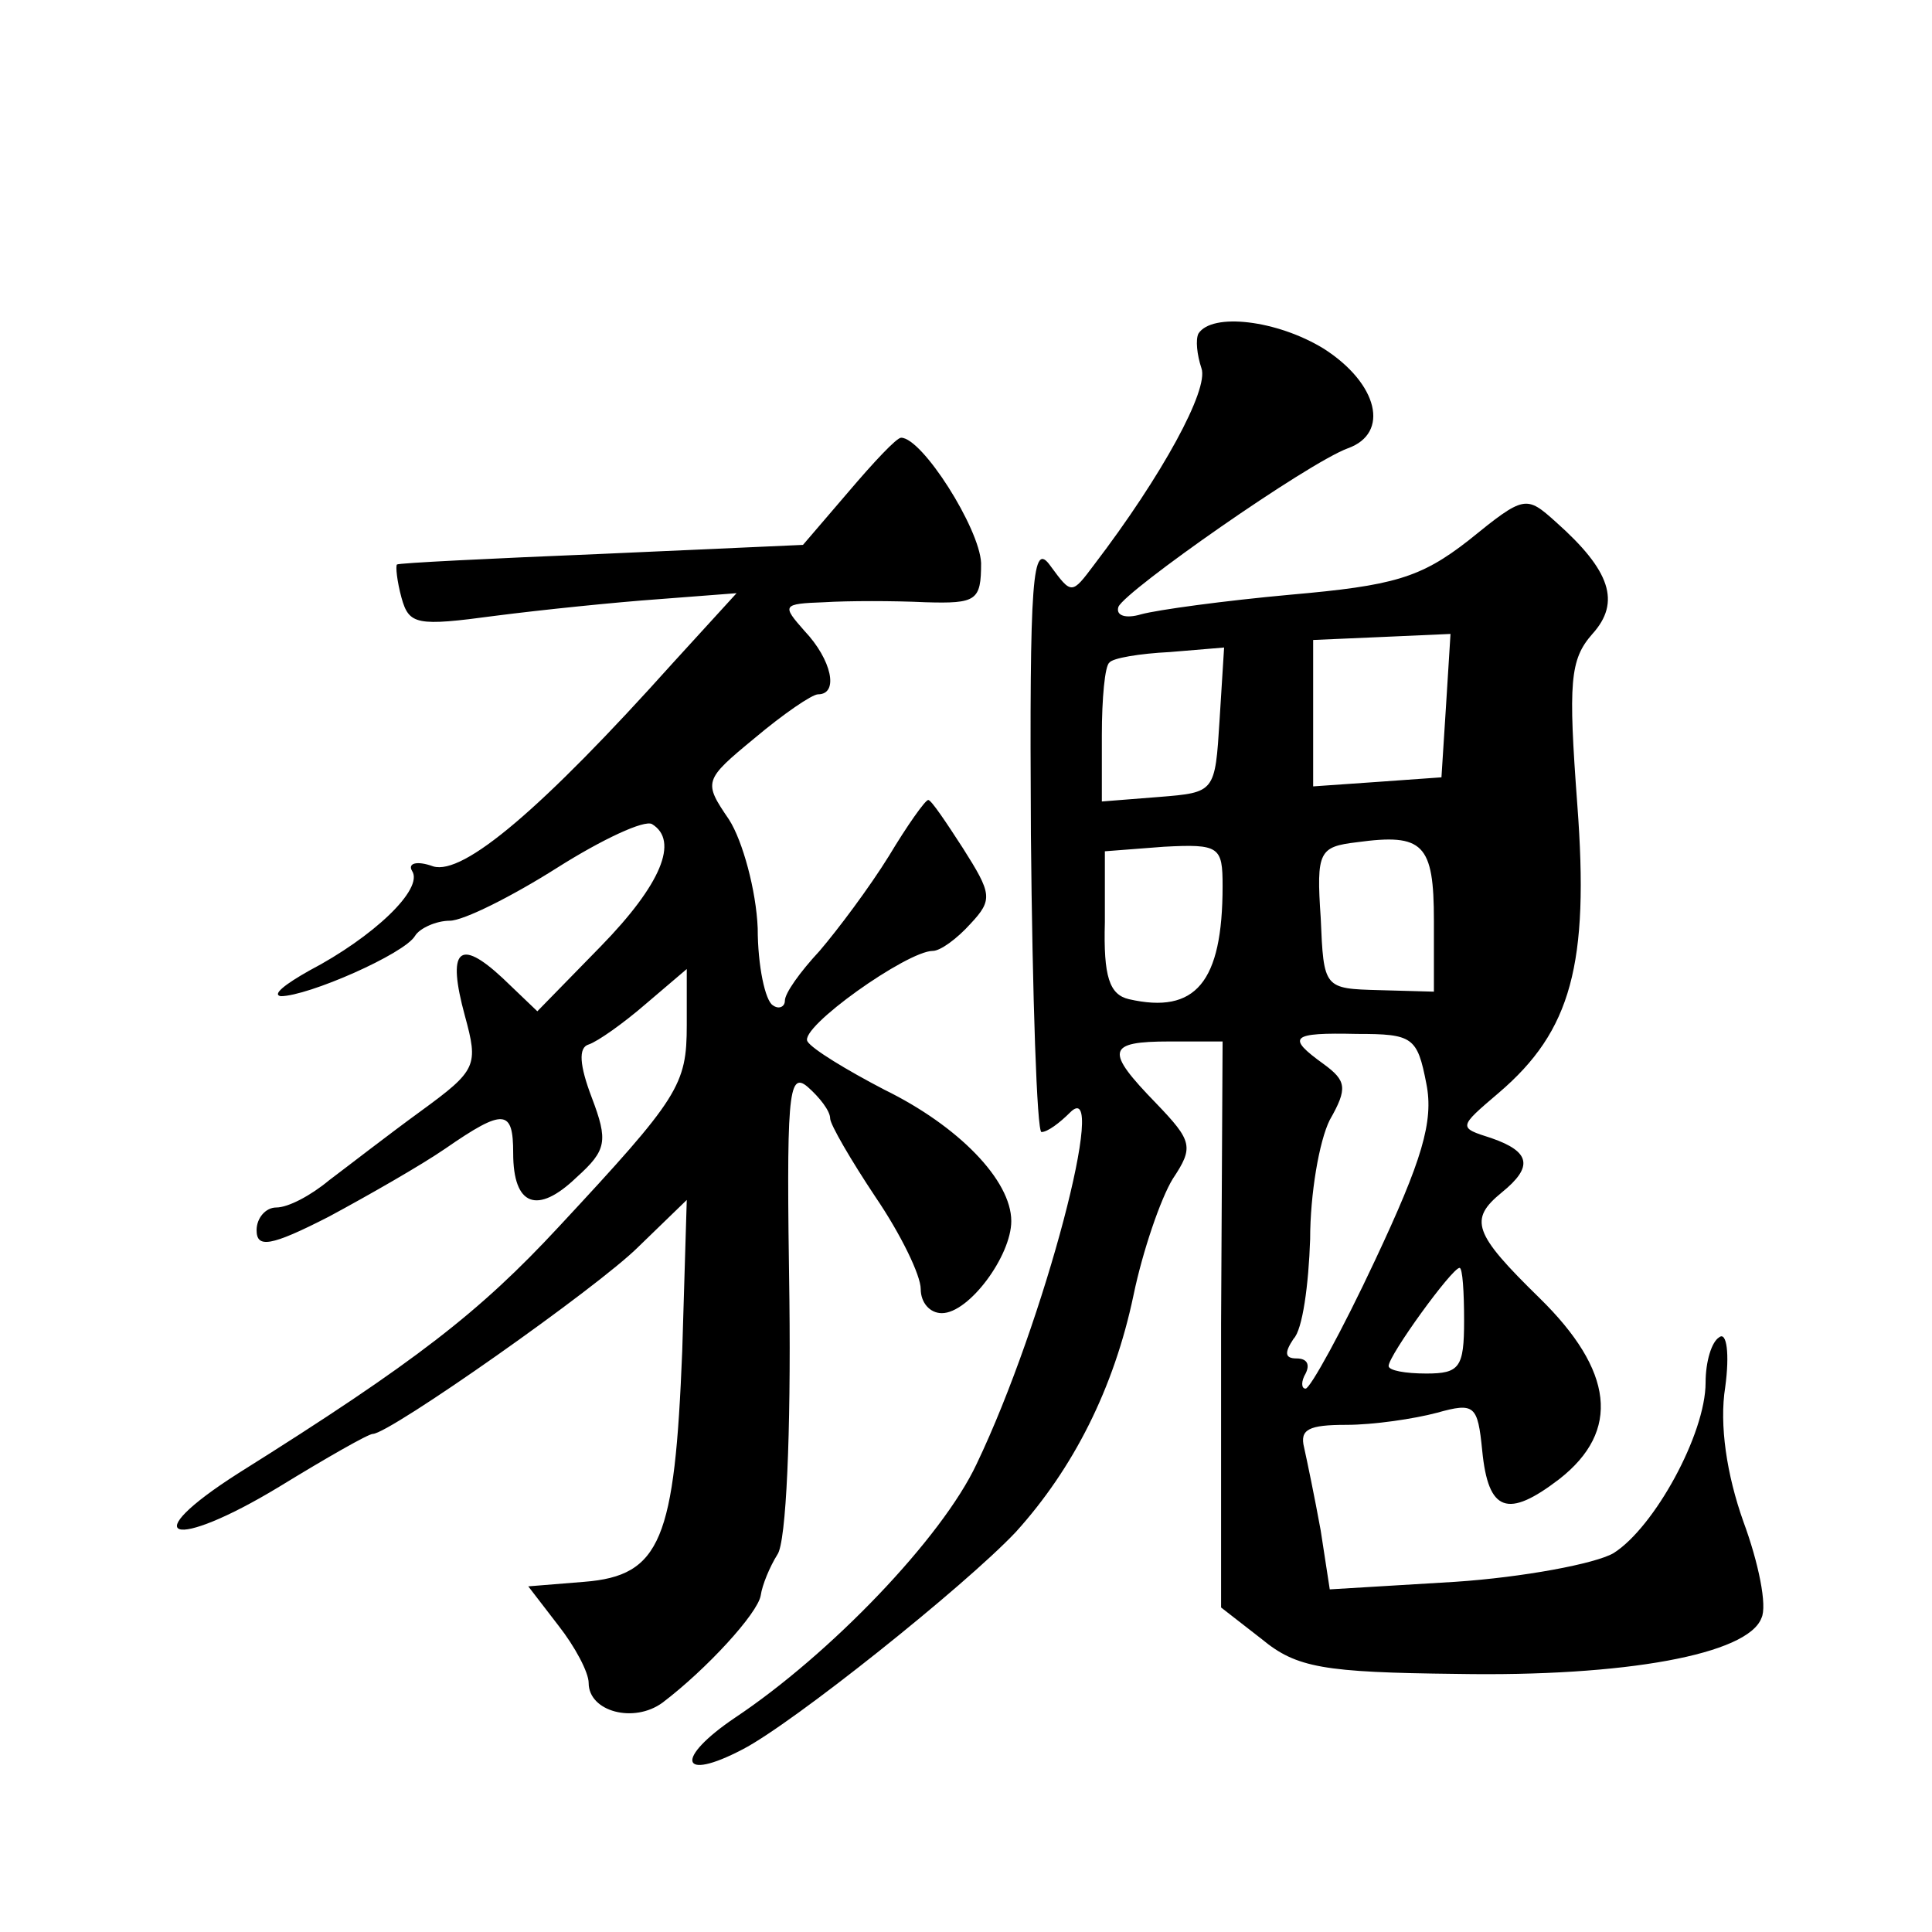 <?xml version="1.0" standalone="no"?>
<!DOCTYPE svg PUBLIC "-//W3C//DTD SVG 20010904//EN"
 "http://www.w3.org/TR/2001/REC-SVG-20010904/DTD/svg10.dtd">
<svg version="1.0" xmlns="http://www.w3.org/2000/svg"
 width="128pt" height="128pt" viewBox="0 0 128 128"
 preserveAspectRatio="xMidYMid meet">
<g transform="translate(0,128) scale(0.1,-0.1)"
fill="#0" stroke="none">
<path d="M794 1059 c-2 -4 -1 -14 2 -23 5 -14 -26 -71 -71 -130 -15 -20 -15 -20
-29 -1 -12 17 -14 -6 -13 -178 1 -108 4 -197 7 -197 4 0 12 6 19 13 26 26 -17 -139
-62 -233 -23 -49 -97 -126 -160 -168 -40 -27 -37 -43 5 -21 33 17 147 108 181 144
38 42 65 95 78 157 6 29 18 64 26 77 14 21 13 25 -11 50 -34 35 -33 41 9 41 l35
0 -1 -187 0 -188 27 -21 c23 -19 41 -22 129 -23 112 -2 193 13 202 37 4 8 -2 37
-12 64 -11 31 -16 64 -12 89 3 22 1 37 -4 33 -5 -3 -9 -16 -9 -30 0 -34 -34 -96
-61 -113 -12 -7 -60 -16 -105 -19 l-83 -5 -6 39 c-4 22 -9 46 -11 55 -3 12 3 15
28 15 18 0 45 4 60 8 25 7 27 5 30 -25 4 -41 17 -45 51 -19 41 32 36 72 -13 120
-44 43 -47 52 -25 70 21 17 19 27 -7 36 -22 7 -22 7 5 30 48 41 60 85 52 191 -6
81 -5 96 10 113 19 21 12 42 -24 74 -20 18 -21 18 -58 -12 -32 -25 -50 -30 -118
-36 -44 -4 -88 -10 -99 -13 -10 -3 -17 -1 -15 5 5 11 125 95 152 105 28 10 20 43
-16 66 -31 19 -74 24 -83 10z m164 -247 l-3 -47 -42 -3 -43 -3 0 48 0 49 46 2 45
2 -3 -48z m-150 -9 c-3 -48 -3 -48 -40 -51 l-38 -3 0 44 c0 24 2 46 5 48 2 3 20
6 40 7 l36 3 -3 -48z m142 -133 l0 -47 -36 1 c-37 1 -37 1 -39 48 -3 44 -1 47 24
50 44 6 51 -1 51 -52z m-140 23 c0 -64 -18 -85 -62 -75 -13 3 -17 15 -16 51 l0
47 39 3 c37 2 39 0 39 -26z m135 -131 c5 -25 -3 -51 -34 -117 -22 -47 -43 -85 -46
-85 -3 0 -3 5 0 10 3 6 1 10 -6 10 -8 0 -8 4 -2 13 6 6 10 36 11 66 0 30 6 65 13
79 12 21 11 26 -4 37 -25 18 -22 21 22 20 37 0 40 -2 46 -33z m25 -157 c0 -31 -3
-35 -25 -35 -14 0 -25 2 -25 5 0 7 42 65 47 65 2 0 3 -16 3 -35z M562 954 l-30
-35 -134 -6 c-73 -3 -134 -6 -135 -7 -1 -1 0 -11 3 -22 5 -18 10 -19 62 -12 31
4 80 9 108 11 l52 4 -42 -46 c-87 -97 -139 -141 -159 -135 -11 4 -17 2 -14 -3 8
-12 -26 -44 -68 -66 -16 -9 -25 -16 -19 -17 18 0 82 28 89 40 3 5 14 10 23 10 9
0 41 16 71 35 30 19 58 32 63 29 18 -11 6 -40 -34 -81 l-42 -43 -23 22 c-29 27
-37 19 -25 -25 9 -33 8 -36 -29 -63 -22 -16 -49 -37 -61 -46 -12 -10 -27 -18 -35
-18 -7 0 -13 -7 -13 -15 0 -12 9 -11 48 9 26 14 61 34 77 45 39 27 45 26 45 -3
0 -35 16 -41 42 -16 20 18 21 24 10 53 -8 21 -9 33 -2 35 6 2 23 14 38 27 l27 23
0 -37 c0 -40 -5 -48 -85 -134 -52 -56 -94 -89 -212 -163 -69 -44 -44 -52 27 -9
31 19 59 35 62 35 11 0 149 97 176 124 l32 31 -3 -100 c-5 -125 -14 -149 -65 -153
l-37 -3 20 -26 c11 -14 20 -31 20 -38 0 -19 30 -27 49 -13 29 22 63 59 65 71 1
7 6 19 11 27 6 8 9 82 8 169 -2 134 -1 152 12 141 8 -7 15 -16 15 -21 0 -4 14 -28
30 -52 17 -25 30 -52 30 -61 0 -9 6 -16 14 -16 18 0 46 38 46 61 0 27 -35 63 -84
87 -25 13 -48 27 -51 32 -6 9 66 60 83 60 5 0 16 8 25 18 15 16 14 20 -5 50 -11
17 -21 32 -23 32 -2 0 -14 -17 -26 -37 -13 -21 -34 -49 -46 -63 -13 -14 -23 -28
-23 -33 0 -4 -4 -6 -8 -3 -5 3 -10 26 -10 51 -1 25 -10 58 -19 72 -17 25 -17 26
17 54 19 16 38 29 42 29 14 0 9 23 -9 42 -15 17 -15 18 13 19 16 1 46 1 67 0 34
-1 37 1 37 26 -1 23 -39 83 -53 83 -3 0 -18 -16 -35 -36z"/>
</g>
</svg>
